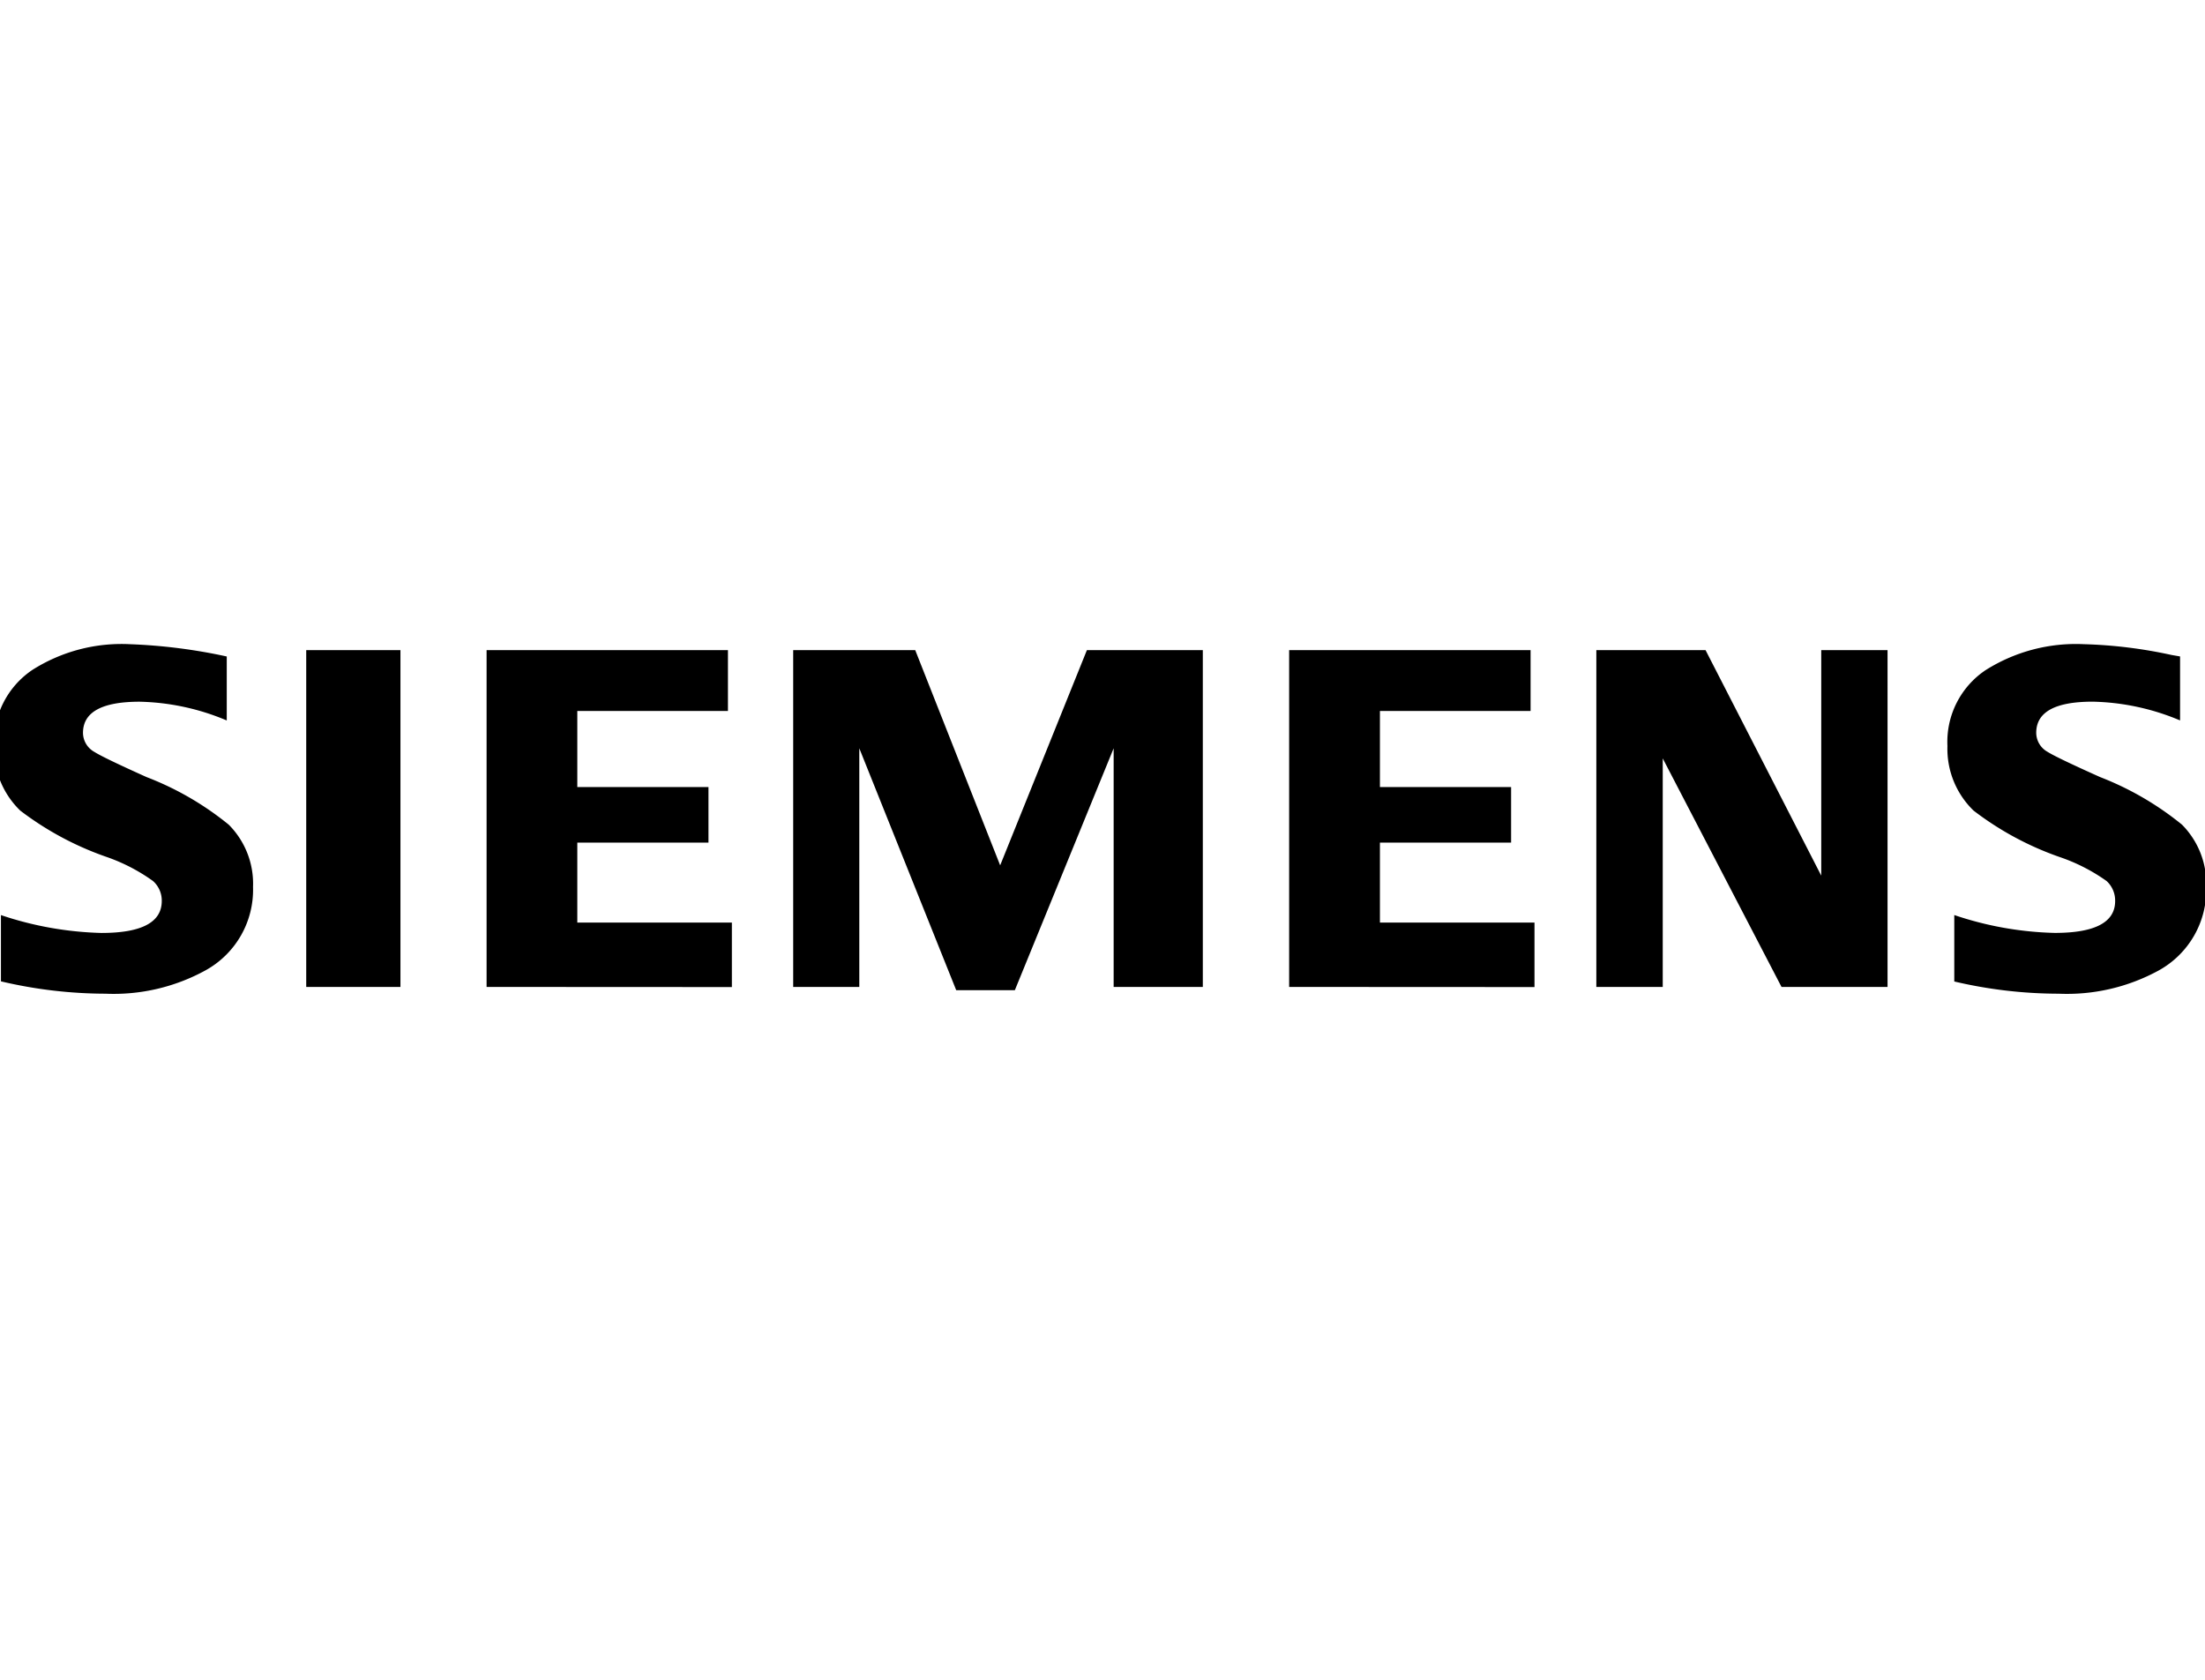 <svg xmlns="http://www.w3.org/2000/svg" xmlns:xlink="http://www.w3.org/1999/xlink" width="105" height="80" viewBox="0 0 105 80">
  <defs>
    <clipPath id="clip-path">
      <rect id="Rectangle_2578" data-name="Rectangle 2578" width="105" height="80" transform="translate(-0.233 0.474)" stroke="#707070" stroke-width="1"/>
    </clipPath>
  </defs>
  <g id="Mask_Group_79" data-name="Mask Group 79" transform="translate(0.233 -0.474)" clip-path="url(#clip-path)">
    <path id="siemens-ar21" d="M18.839,39.509V36.344a16.209,16.209,0,0,0,4.786.851q2.872,0,2.872-1.523a1.245,1.245,0,0,0-.419-.952,8.641,8.641,0,0,0-2.191-1.139,14.728,14.728,0,0,1-4.129-2.214,4.09,4.09,0,0,1-1.244-3.06,4.142,4.142,0,0,1,1.813-3.634A7.923,7.923,0,0,1,25,23.444a26.125,26.125,0,0,1,4.592.584v3.047a11.24,11.24,0,0,0-4.146-.893q-2.7,0-2.7,1.485a1.048,1.048,0,0,0,.543.906q.447.283,2.488,1.2a14.289,14.289,0,0,1,3.91,2.266A3.979,3.979,0,0,1,30.843,35a4.378,4.378,0,0,1-2.266,3.978,9.089,9.089,0,0,1-4.761,1.11A21.85,21.85,0,0,1,18.84,39.5ZM33.376,23.724h4.487V39.767H33.376Zm8.589,16.042V23.724H53.458v2.9H46.285v3.622h6.246v2.646H46.285V36.7h7.36v3.072Zm14.6,0V23.724h5.811l4.045,10.251,4.131-10.251h5.519V39.767H71.825V28.4L67.12,39.921H64.328L59.713,28.4V39.767Zm23.617,0V23.724H91.679v2.9H84.505v3.622h6.246v2.646H84.505V36.7h7.36v3.072Zm14.628,0V23.724h5.2l5.51,10.741V23.724h3.157V39.767h-5.048L97.972,28.882V39.767Zm17.045-.259V36.342a16.056,16.056,0,0,0,4.786.851q2.874,0,2.874-1.518a1.261,1.261,0,0,0-.406-.952,8.624,8.624,0,0,0-2.207-1.134,14.633,14.633,0,0,1-4.129-2.222,4.087,4.087,0,0,1-1.244-3.072,4.112,4.112,0,0,1,1.813-3.614,8.047,8.047,0,0,1,4.672-1.239,22.324,22.324,0,0,1,4.193.515l.4.069v3.047a11.272,11.272,0,0,0-4.162-.893q-2.689,0-2.688,1.485a1.046,1.046,0,0,0,.542.906q.432.273,2.5,1.2a14.414,14.414,0,0,1,3.9,2.267A3.991,3.991,0,0,1,123.852,35a4.381,4.381,0,0,1-2.256,3.978,9.117,9.117,0,0,1-4.774,1.11,21.828,21.828,0,0,1-4.977-.584Z" transform="translate(-19.027 7.711)"/>
  </g>
</svg>

